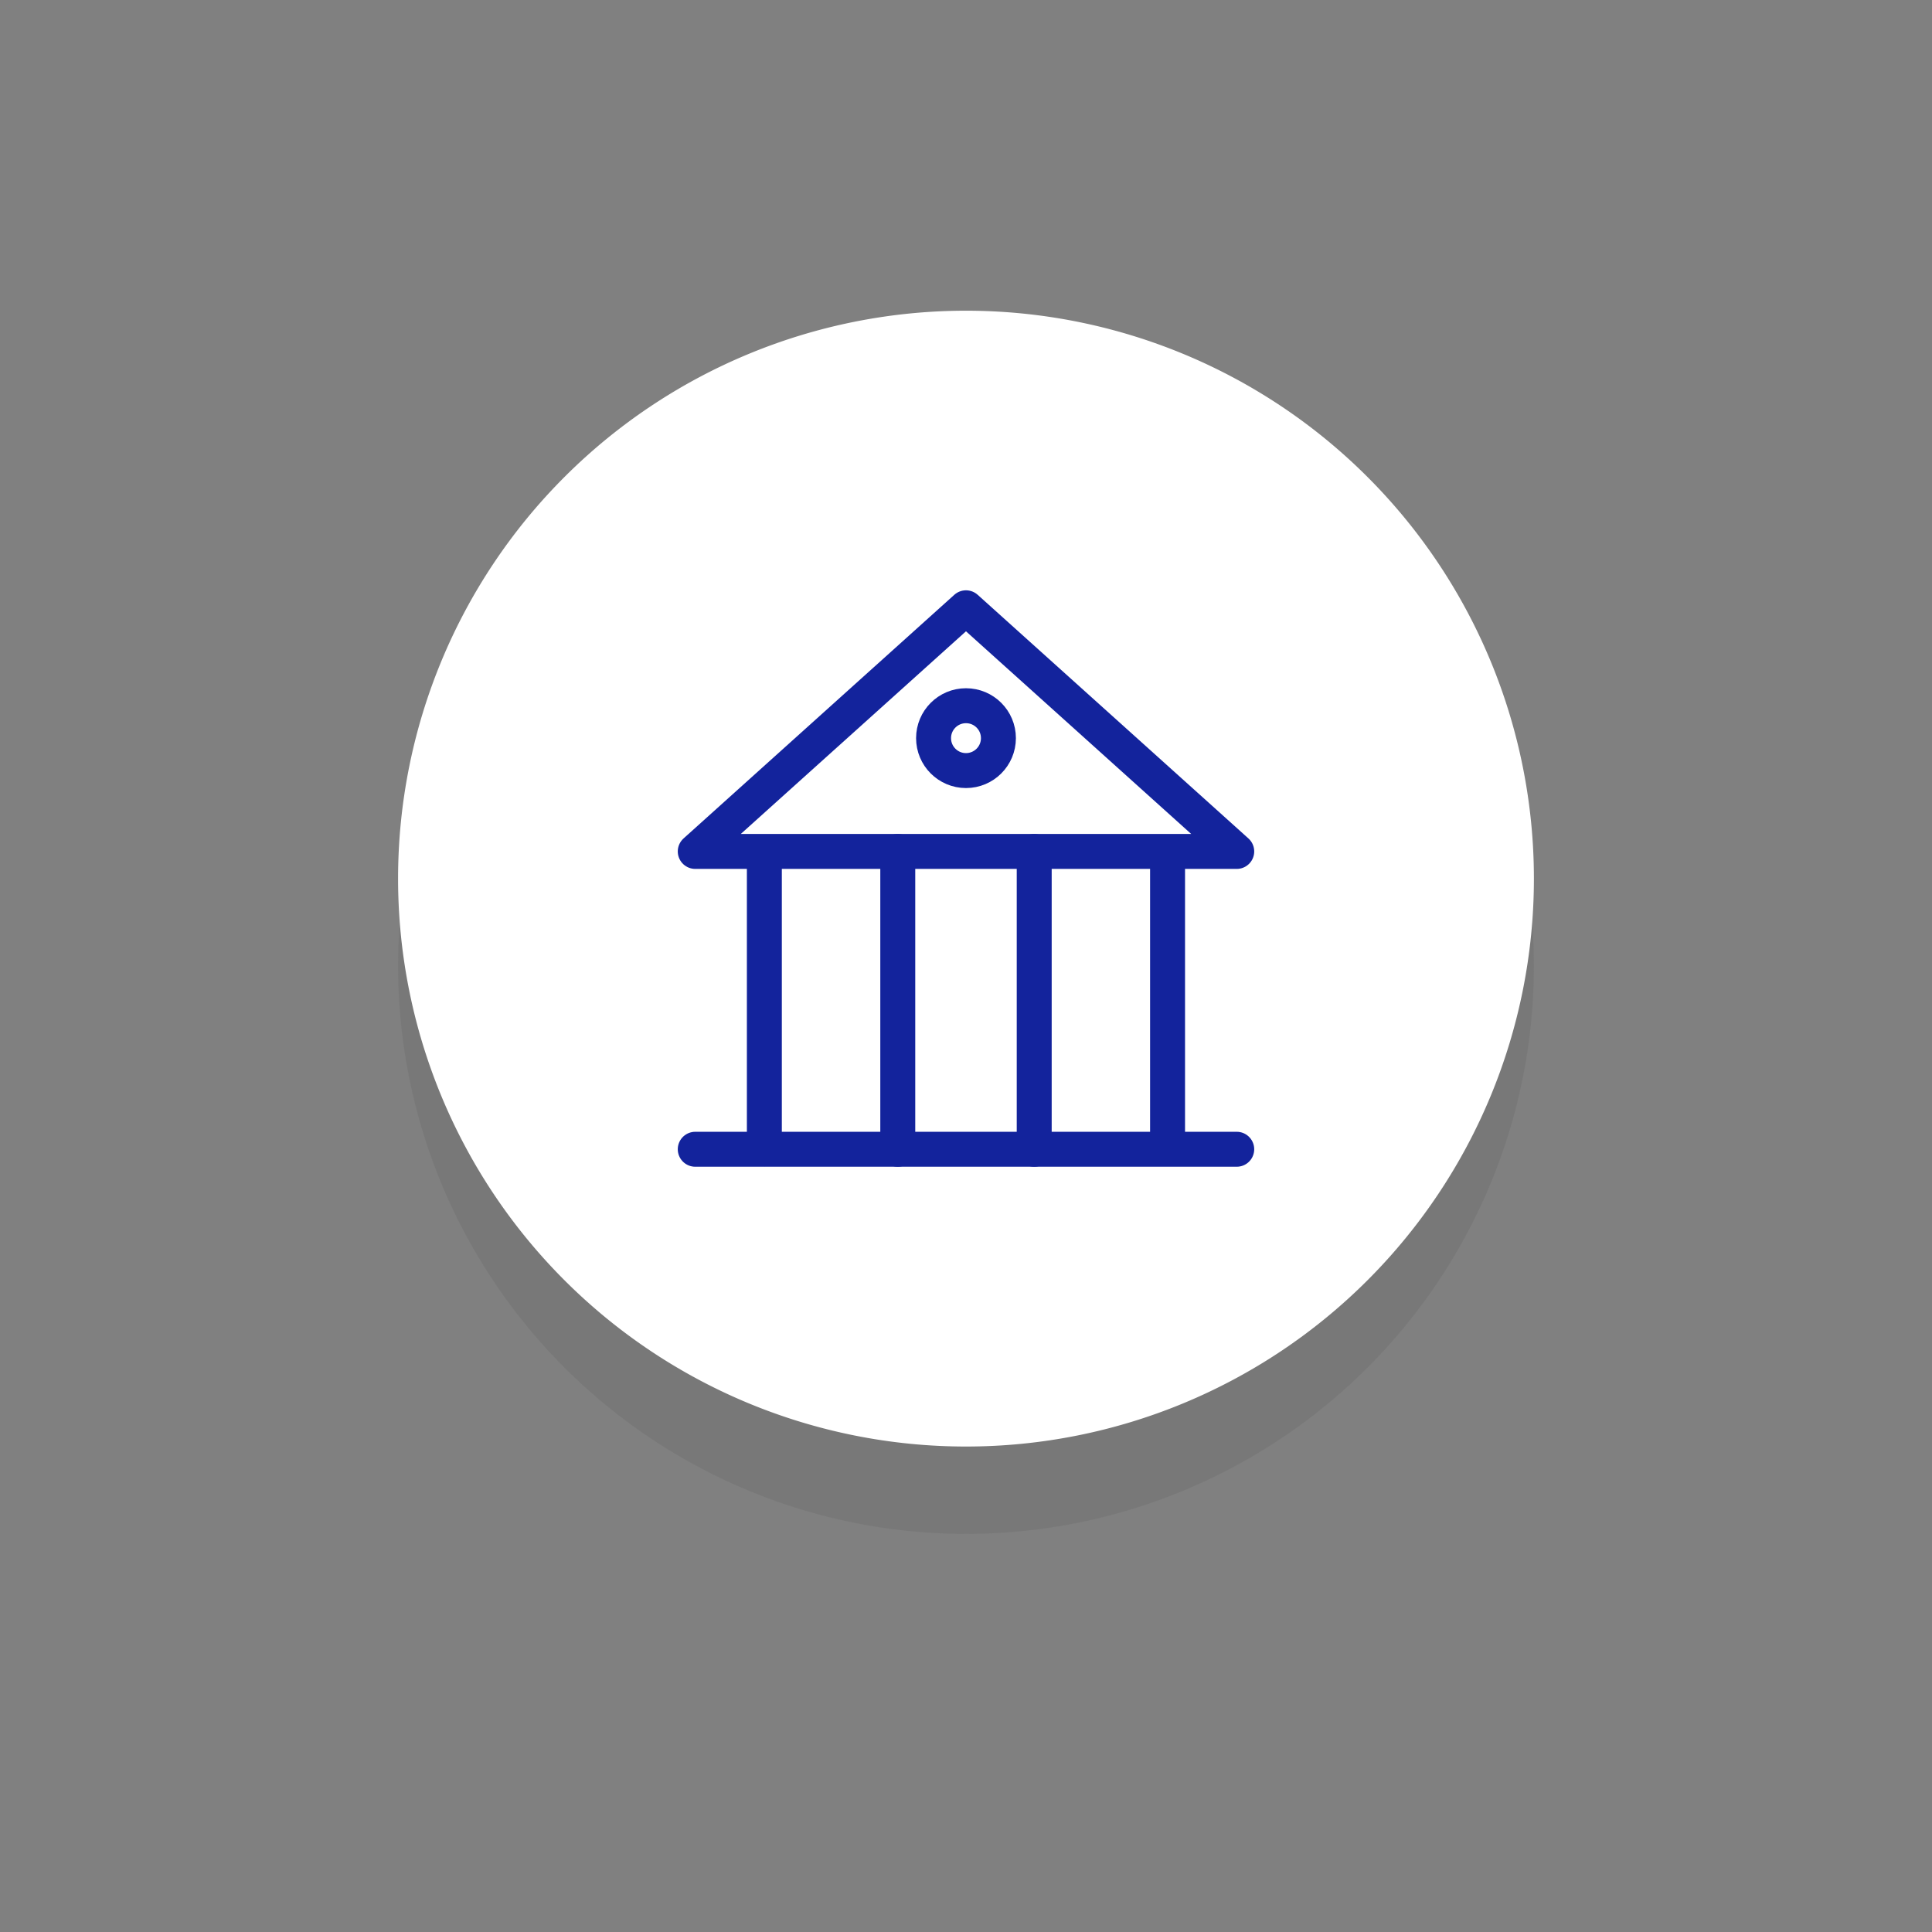 <svg xmlns="http://www.w3.org/2000/svg" width="110.563" height="110.563" viewBox="0 0 110.563 110.563">
  <rect x="0" y="0" width="110.563" height="110.563" fill="#808080" stroke="none"/>
  <g id="Group_18550" data-name="Group 18550" transform="translate(-22784.219 -558.219)">
    <circle id="Ellipse_915" data-name="Ellipse 915" cx="32.5" cy="32.5" r="32.5" transform="translate(22807 581)" fill="#5c5c5c" opacity="0.2"/>
    <path id="Path_34350" data-name="Path 34350" d="M32.5,0A32.5,32.5,0,1,1,0,32.5,32.5,32.5,0,0,1,32.5,0Z" transform="translate(22807 576)" fill="#fff"/>
    <g id="_10f63d0847d05a5ae0603cb266995ff1" data-name="10f63d0847d05a5ae0603cb266995ff1" transform="translate(22822.006 591.001)">
      <path id="Path_34359" data-name="Path 34359" d="M32.988,15.943,17.494,2,2,15.943ZM2,32.987H32.988m-3.959,0V15.945M5.955,32.988V15.945" fill="none" stroke="#13239c" stroke-linecap="round" stroke-linejoin="round" stroke-width="2"/>
      <circle id="Ellipse_919" data-name="Ellipse 919" cx="1.856" cy="1.856" r="1.856" transform="translate(15.638 7.604)" fill="none" stroke="#13239c" stroke-linecap="round" stroke-linejoin="round" stroke-width="2"/>
      <path id="Path_34360" data-name="Path 34360" d="M27.761,23.6V40.642m-7.808,0V23.6" transform="translate(-6.363 -7.655)" fill="none" stroke="#13239c" stroke-linecap="round" stroke-linejoin="round" stroke-width="2"/>
    </g>
  </g>
</svg>
